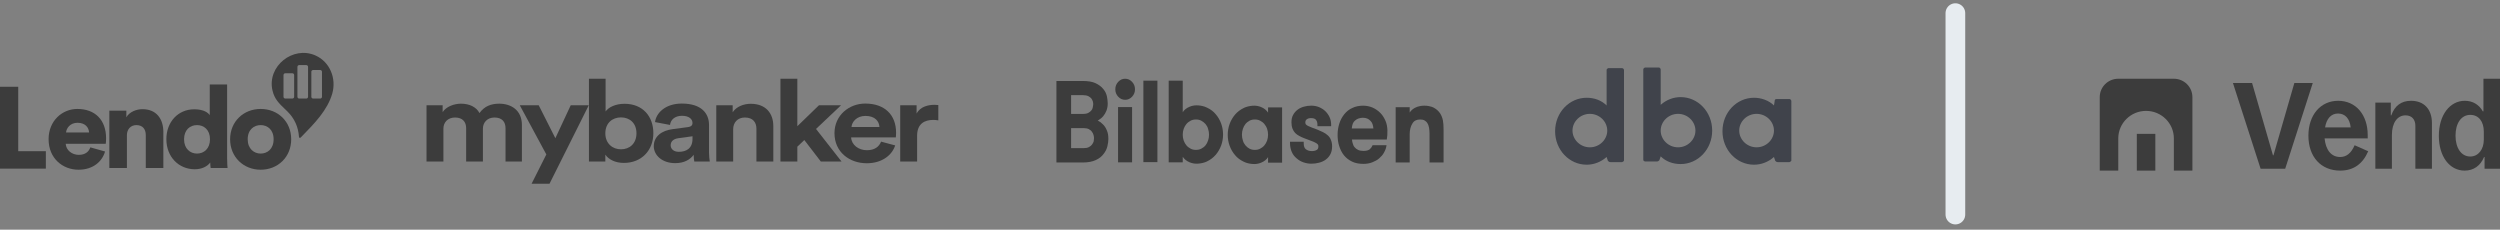 <svg xmlns="http://www.w3.org/2000/svg" width="381" height="35" viewBox="0 0 381 35" fill="none"><rect x="0" y="0" width="381" height="35" fill="#808080" stroke="none"/><path fill-rule="evenodd" clip-rule="evenodd" d="M50.639 14.252C51.288 11.976 50.3 9.446 48.087 8.457C44.649 6.921 40.672 10.097 41.525 13.783C41.83 15.099 42.535 15.771 43.399 16.595C43.521 16.711 43.647 16.831 43.774 16.956C44.888 18.042 45.467 19.359 45.567 20.881C45.574 21.001 45.724 21.059 45.808 20.973C45.891 20.889 45.974 20.804 46.057 20.719C47.886 18.855 49.918 16.784 50.639 14.252ZM45.327 14.75C45.327 14.899 45.449 15.021 45.6 15.021H46.676C46.827 15.021 46.949 14.899 46.949 14.75V10.192C46.949 10.043 46.827 9.921 46.676 9.921H45.6C45.449 9.921 45.327 10.043 45.327 10.192V14.75ZM43.206 14.75C43.206 14.899 43.328 15.021 43.479 15.021H44.555C44.706 15.021 44.828 14.899 44.828 14.75V11.436C44.828 11.286 44.706 11.165 44.555 11.165H43.479C43.328 11.165 43.206 11.286 43.206 11.436V14.75ZM47.721 15.021C47.57 15.021 47.448 14.899 47.448 14.75V10.938C47.448 10.789 47.57 10.668 47.721 10.668H48.797C48.948 10.668 49.07 10.789 49.07 10.938V14.75C49.07 14.899 48.948 15.021 48.797 15.021H47.721Z" fill="#3C3C3C"></path><path fill-rule="evenodd" clip-rule="evenodd" d="M41.699 21.226C41.699 19.749 40.747 19.064 39.724 19.064C38.719 19.064 37.749 19.749 37.749 21.226C37.749 22.684 38.719 23.405 39.724 23.405C40.747 23.405 41.699 22.702 41.699 21.226ZM44.379 21.226C44.379 23.933 42.351 25.866 39.724 25.866C37.115 25.866 35.069 23.933 35.069 21.226C35.069 18.519 37.115 16.603 39.724 16.603C42.351 16.603 44.379 18.519 44.379 21.226Z" fill="#3C3C3C"></path><path fill-rule="evenodd" clip-rule="evenodd" d="M30.027 23.405C31.067 23.405 32.002 22.667 32.002 21.226C32.002 19.767 31.067 19.064 30.027 19.064C28.987 19.064 28.052 19.767 28.052 21.226C28.052 22.667 28.987 23.405 30.027 23.405ZM34.611 24.038C34.611 24.829 34.664 25.409 34.681 25.602H32.107C32.09 25.497 32.037 25.11 32.037 24.759C31.631 25.356 30.75 25.796 29.692 25.796C27.224 25.796 25.355 23.897 25.355 21.208C25.355 18.607 27.118 16.656 29.604 16.656C31.102 16.656 31.755 17.218 31.966 17.552V12.877H34.611V24.038Z" fill="#3C3C3C"></path><path fill-rule="evenodd" clip-rule="evenodd" d="M19.342 25.602H16.662V16.867H19.254V17.869C19.73 17.043 20.805 16.638 21.705 16.638C23.909 16.638 24.896 18.203 24.896 20.119V25.602H22.216V20.575C22.216 19.714 21.758 19.064 20.788 19.064C19.906 19.064 19.342 19.714 19.342 20.593V25.602Z" fill="#3C3C3C"></path><path fill-rule="evenodd" clip-rule="evenodd" d="M13.576 20.189C13.541 19.521 13.082 18.712 11.813 18.712C10.685 18.712 10.12 19.538 10.068 20.189H13.576ZM16.009 23.089C15.586 24.6 14.193 25.866 11.972 25.866C9.556 25.866 7.405 24.143 7.405 21.208C7.405 18.396 9.503 16.603 11.778 16.603C14.493 16.603 16.168 18.273 16.168 21.085C16.168 21.454 16.133 21.859 16.115 21.911H10.015C10.068 22.896 10.967 23.599 12.007 23.599C12.977 23.599 13.523 23.142 13.77 22.456L16.009 23.089Z" fill="#3C3C3C"></path><path fill-rule="evenodd" clip-rule="evenodd" d="M0 13.222V25.698H6.989V23.041H2.779V13.222H0Z" fill="#3C3C3C"></path><path d="M67.575 24.619H65V16.044H67.459V17.089C67.981 16.253 69.201 15.8 70.247 15.8C71.544 15.8 72.589 16.305 73.073 17.229C73.828 16.183 74.835 15.8 76.093 15.8C77.855 15.8 79.539 16.758 79.539 19.059V24.619H77.042V19.529C77.042 18.606 76.539 17.909 75.358 17.909C74.254 17.909 73.596 18.675 73.596 19.599V24.619H71.04V19.529C71.04 18.606 70.518 17.909 69.356 17.909C68.233 17.909 67.575 18.658 67.575 19.599V24.619Z" fill="#3C3C3C"></path><path d="M83.745 28H81.015L83.261 23.538L79.215 16.044H82.1L84.636 21.063L86.978 16.044H89.727L83.745 28Z" fill="#3C3C3C"></path><path d="M92.253 24.619H89.756V12H92.292V16.985C92.718 16.375 93.763 15.817 95.177 15.817C97.965 15.817 99.572 17.752 99.572 20.296C99.572 22.893 97.79 24.828 95.08 24.828C93.763 24.828 92.757 24.305 92.253 23.573V24.619ZM96.997 20.314C96.997 18.745 95.951 17.891 94.635 17.891C93.338 17.891 92.253 18.745 92.253 20.314C92.253 21.865 93.338 22.754 94.635 22.754C95.951 22.754 96.997 21.882 96.997 20.314Z" fill="#3C3C3C"></path><path d="M99.635 22.283C99.635 20.75 100.893 19.895 102.481 19.686L104.823 19.372C105.365 19.303 105.539 19.059 105.539 18.762C105.539 18.152 105.017 17.647 103.933 17.647C102.81 17.647 102.19 18.292 102.113 19.041L99.828 18.606C99.983 17.264 101.358 15.782 103.913 15.782C106.933 15.782 108.056 17.316 108.056 19.041V23.259C108.056 23.712 108.114 24.322 108.172 24.619H105.81C105.752 24.392 105.714 23.922 105.714 23.59C105.23 24.27 104.32 24.863 102.906 24.863C100.874 24.863 99.635 23.625 99.635 22.283ZM103.449 23.137C104.533 23.137 105.539 22.667 105.539 21.15V20.767L103.39 21.063C102.732 21.15 102.209 21.482 102.209 22.144C102.209 22.649 102.616 23.137 103.449 23.137Z" fill="#3C3C3C"></path><path d="M111.736 19.686V24.619H109.161V16.044H111.659V17.107C112.24 16.218 113.382 15.817 114.408 15.817C116.77 15.817 117.854 17.333 117.854 19.216V24.619H115.279V19.617C115.279 18.658 114.756 17.909 113.517 17.909C112.395 17.909 111.736 18.693 111.736 19.686Z" fill="#3C3C3C"></path><path d="M128.175 16.044L124.361 19.651L128.252 24.619H125.096L122.579 21.342L121.515 22.353V24.619H118.94V12H121.515V19.233L124.806 16.044H128.175Z" fill="#3C3C3C"></path><path d="M129.768 19.355H134.027C133.988 18.501 133.369 17.665 131.897 17.665C130.562 17.665 129.826 18.571 129.768 19.355ZM134.279 21.586L136.428 22.161C135.944 23.643 134.434 24.88 132.091 24.88C129.477 24.88 127.174 23.189 127.174 20.296C127.174 17.56 129.419 15.782 131.859 15.782C134.801 15.782 136.563 17.473 136.563 20.227C136.563 20.558 136.525 20.906 136.525 20.941H129.71C129.768 22.074 130.833 22.893 132.11 22.893C133.311 22.893 133.969 22.353 134.279 21.586Z" fill="#3C3C3C"></path><path d="M143 16.009V18.344C142.71 18.292 142.458 18.274 142.226 18.274C140.909 18.274 139.767 18.85 139.767 20.697V24.619H137.192V16.044H139.689V17.316C140.27 16.183 141.587 15.974 142.4 15.974C142.613 15.974 142.806 15.991 143 16.009Z" fill="#3C3C3C"></path><path d="M170.391 16.316H172.53V24.737H170.391V16.316ZM171.472 12C171.055 12 170.71 12.158 170.415 12.474C170.12 12.79 169.973 13.158 169.973 13.605C169.973 14.053 170.12 14.421 170.415 14.737C170.71 15.053 171.055 15.21 171.472 15.21C171.89 15.21 172.235 15.053 172.53 14.737C172.825 14.421 172.972 14.053 172.972 13.605C172.972 13.158 172.825 12.79 172.53 12.474C172.235 12.158 171.89 12 171.472 12ZM174.25 12.29H176.389V24.71H174.25V12.29ZM202.325 20.605C202.128 20.421 201.882 20.263 201.612 20.132C201.366 20.026 201.12 19.895 200.85 19.79C200.505 19.658 200.21 19.526 199.94 19.447C199.694 19.342 199.473 19.263 199.325 19.184C199.178 19.105 199.08 19.026 199.006 18.947C198.957 18.868 198.932 18.79 198.932 18.658C198.932 18.447 199.006 18.29 199.153 18.184C199.325 18.053 199.547 18 199.793 18C200.161 18 200.407 18.079 200.555 18.263C200.702 18.447 200.776 18.684 200.776 19.026V19.237H202.865V19.026C202.865 18.605 202.792 18.21 202.62 17.842C202.448 17.474 202.226 17.184 201.956 16.921C201.685 16.658 201.366 16.474 200.997 16.316C200.284 16.026 199.399 16.053 198.686 16.263C198.318 16.368 197.998 16.526 197.727 16.737C197.457 16.947 197.236 17.21 197.064 17.526C196.892 17.842 196.818 18.21 196.818 18.632C196.818 19 196.867 19.316 196.965 19.579C197.064 19.842 197.211 20.079 197.383 20.263C197.555 20.447 197.752 20.579 197.998 20.71C198.219 20.842 198.465 20.947 198.735 21.053C199.129 21.21 199.473 21.342 199.768 21.447C200.038 21.553 200.284 21.632 200.456 21.737C200.628 21.816 200.751 21.921 200.825 22C200.899 22.079 200.923 22.184 200.923 22.316C200.923 22.658 200.776 22.79 200.677 22.842C200.481 22.974 200.21 23.026 199.915 23.026C199.547 23.026 199.227 22.921 199.006 22.737C198.785 22.579 198.686 22.263 198.686 21.816V21.605H196.597V21.816C196.597 22.316 196.695 22.763 196.867 23.158C197.039 23.553 197.285 23.868 197.605 24.132C197.9 24.395 198.244 24.605 198.637 24.737C199.006 24.868 199.424 24.947 199.842 24.947C200.26 24.947 200.653 24.895 201.046 24.79C201.44 24.684 201.784 24.526 202.054 24.316C202.349 24.105 202.595 23.816 202.767 23.474C202.939 23.132 203.013 22.737 203.013 22.29C203.013 21.895 202.939 21.553 202.816 21.29C202.718 21.026 202.546 20.79 202.325 20.605ZM218.525 16.421C218.918 16.632 219.238 16.921 219.484 17.29C219.68 17.605 219.828 17.974 219.902 18.368C219.975 18.737 220 19.21 220 19.79V24.763H217.861V20.395C217.861 20.079 217.837 19.763 217.788 19.474C217.738 19.21 217.665 18.974 217.542 18.79C217.443 18.605 217.296 18.474 217.124 18.368C216.952 18.263 216.73 18.21 216.435 18.21C215.895 18.21 215.501 18.395 215.255 18.816C214.985 19.237 214.838 19.79 214.838 20.421V24.763H212.699V16.342H214.838V17.158C214.838 17.158 215.378 16.105 217.075 16.105C218.009 16.105 218.525 16.421 218.525 16.421ZM168.67 19.842C168.523 19.474 168.326 19.184 168.08 18.947C167.859 18.71 167.613 18.526 167.342 18.395C167.318 18.395 167.318 18.368 167.293 18.368L167.441 18.29C167.687 18.132 167.933 17.947 168.129 17.71C168.326 17.474 168.498 17.184 168.621 16.868C168.744 16.553 168.817 16.184 168.817 15.763C168.817 15.447 168.768 15.079 168.695 14.684C168.596 14.263 168.424 13.895 168.129 13.553C167.859 13.21 167.465 12.921 166.974 12.684C166.482 12.447 165.818 12.342 165.032 12.342H161V24.763H165.032C165.818 24.763 166.482 24.632 166.998 24.395C167.515 24.158 167.908 23.842 168.178 23.474C168.473 23.105 168.67 22.71 168.768 22.29C168.867 21.868 168.916 21.5 168.916 21.184C168.916 20.632 168.842 20.21 168.67 19.842ZM166.531 16.395C166.507 16.553 166.433 16.71 166.31 16.842C166.212 16.974 166.04 17.105 165.843 17.21C165.646 17.316 165.351 17.368 165.007 17.368H163.237V14.5H165.032C165.376 14.5 165.646 14.553 165.867 14.658C166.064 14.763 166.236 14.895 166.335 15.026C166.433 15.184 166.507 15.316 166.556 15.474C166.605 15.658 166.605 15.79 166.605 15.921C166.58 16.053 166.58 16.21 166.531 16.395ZM166.408 22.053C166.31 22.184 166.138 22.316 165.941 22.421C165.745 22.526 165.45 22.579 165.105 22.579H163.237V19.526H165.155C165.474 19.526 165.745 19.579 165.941 19.684C166.138 19.79 166.31 19.921 166.408 20.079C166.531 20.237 166.605 20.395 166.654 20.579C166.703 20.763 166.728 20.921 166.728 21.053C166.728 21.21 166.703 21.368 166.679 21.553C166.605 21.737 166.531 21.895 166.408 22.053ZM193.253 16.316V17.158C193.032 16.816 192.663 16.5 192.196 16.316C191.877 16.184 191.508 16.105 191.164 16.105C190.721 16.105 190.279 16.184 189.885 16.316C189.763 16.368 189.64 16.395 189.517 16.474C189.025 16.71 188.607 17.026 188.238 17.447C187.894 17.842 187.599 18.342 187.403 18.868C187.206 19.395 187.107 19.974 187.107 20.553C187.107 21.132 187.206 21.71 187.403 22.237C187.599 22.763 187.87 23.237 188.238 23.658C188.583 24.079 189.025 24.395 189.517 24.632L189.885 24.79C190.279 24.921 190.697 25 191.164 25C191.532 25 191.877 24.921 192.196 24.79C192.663 24.605 193.057 24.29 193.253 23.947V24.79H195.392V16.368H193.253V16.316ZM193.106 21.421C193.008 21.71 192.86 21.947 192.688 22.158C192.516 22.368 192.295 22.526 192.049 22.658C191.803 22.79 191.533 22.842 191.238 22.842C190.943 22.842 190.672 22.79 190.426 22.658C190.18 22.526 189.984 22.368 189.812 22.158C189.64 21.947 189.492 21.71 189.418 21.421C189.32 21.132 189.271 20.842 189.271 20.526C189.271 20.21 189.32 19.895 189.418 19.632C189.517 19.342 189.64 19.105 189.812 18.895C189.984 18.684 190.205 18.526 190.426 18.395C190.672 18.263 190.943 18.21 191.238 18.21C191.533 18.21 191.803 18.263 192.049 18.395C192.295 18.526 192.516 18.684 192.688 18.895C192.86 19.105 193.008 19.342 193.106 19.632C193.204 19.921 193.253 20.21 193.253 20.526C193.253 20.842 193.204 21.132 193.106 21.421ZM178.11 24.737H180.249V23.895C180.47 24.237 180.839 24.553 181.306 24.737C181.625 24.868 181.994 24.947 182.338 24.947C182.781 24.947 183.223 24.868 183.617 24.737C183.74 24.684 183.863 24.658 183.985 24.579C184.477 24.342 184.895 24.026 185.264 23.605C185.608 23.21 185.903 22.71 186.1 22.184C186.296 21.658 186.395 21.079 186.395 20.5C186.395 19.921 186.296 19.342 186.1 18.816C185.903 18.29 185.632 17.816 185.264 17.395C184.92 16.974 184.477 16.658 183.985 16.421L183.617 16.263C183.223 16.132 182.805 16.053 182.338 16.053C181.97 16.053 181.625 16.132 181.306 16.263C180.839 16.447 180.445 16.763 180.249 17.105V12.29H178.11V24.737ZM180.396 19.632C180.495 19.342 180.642 19.105 180.814 18.895C180.986 18.684 181.207 18.526 181.453 18.395C181.699 18.263 181.97 18.21 182.265 18.21C182.56 18.21 182.83 18.263 183.076 18.395C183.322 18.526 183.518 18.684 183.715 18.895C183.887 19.105 184.035 19.342 184.108 19.632C184.207 19.921 184.256 20.21 184.256 20.526C184.256 20.842 184.207 21.158 184.108 21.421C184.01 21.71 183.887 21.947 183.715 22.158C183.543 22.368 183.322 22.526 183.076 22.658C182.83 22.79 182.56 22.842 182.265 22.842C181.97 22.842 181.699 22.79 181.453 22.658C181.207 22.526 180.986 22.368 180.814 22.158C180.642 21.947 180.495 21.71 180.396 21.421C180.298 21.132 180.249 20.842 180.249 20.526C180.249 20.21 180.298 19.895 180.396 19.632ZM211.15 18.421C210.953 17.974 210.708 17.553 210.363 17.21C210.019 16.868 209.65 16.605 209.183 16.395C208.741 16.21 208.249 16.105 207.758 16.105C207.143 16.105 206.602 16.21 206.11 16.447C205.619 16.658 205.225 16.974 204.881 17.395C204.562 17.79 204.291 18.263 204.119 18.816C203.947 19.342 203.849 19.921 203.849 20.553C203.849 21.158 203.923 21.737 204.095 22.263C204.267 22.816 204.513 23.29 204.832 23.684C205.152 24.079 205.57 24.395 206.061 24.632C206.553 24.868 207.118 24.974 207.782 24.974C208.274 24.974 208.741 24.895 209.134 24.737C209.528 24.579 209.896 24.395 210.191 24.132C210.486 23.868 210.757 23.579 210.929 23.237C211.125 22.895 211.248 22.553 211.298 22.184V22.132H209.183C209.085 22.368 208.962 22.553 208.765 22.737C208.569 22.895 208.249 23 207.807 23C207.462 23 207.192 22.947 206.971 22.842C206.75 22.737 206.577 22.605 206.455 22.447C206.307 22.29 206.209 22.079 206.16 21.868C206.11 21.71 206.061 21.526 206.037 21.263H211.347C211.494 20.421 211.519 19.237 211.15 18.421ZM206.479 18.395C206.799 18.105 207.217 17.947 207.708 17.947C208.2 17.947 208.569 18.105 208.864 18.421C209.134 18.684 209.257 19.053 209.306 19.579H206.012C206.061 19 206.209 18.632 206.479 18.395Z" fill="#3C3C3C"></path><g opacity="0.9"><path fill-rule="evenodd" clip-rule="evenodd" d="M245.142 10.386H247.202C247.3 10.386 247.496 10.484 247.496 10.68V24.413C247.496 24.512 247.496 24.512 247.398 24.61C247.3 24.61 247.3 24.708 247.202 24.708H245.436C245.24 24.708 245.142 24.61 245.044 24.511L244.847 23.923C243.965 24.708 242.886 25.1 241.807 25.1C239.158 25.1 237 22.844 237 19.999C237 17.154 239.158 14.898 241.807 14.898C242.984 14.898 244.063 15.291 244.847 16.075V10.68C244.847 10.582 244.847 10.582 244.946 10.484C245.044 10.386 245.044 10.386 245.142 10.386ZM239.648 19.901C239.648 21.274 240.826 22.451 242.297 22.451C243.768 22.451 244.946 21.274 244.946 19.901C244.946 18.528 243.768 17.351 242.297 17.351C240.826 17.351 239.648 18.528 239.648 19.901Z" fill="#383C45"></path><path fill-rule="evenodd" clip-rule="evenodd" d="M253.088 15.977C253.971 15.193 255.05 14.8 256.129 14.8C258.777 14.8 260.936 17.056 260.936 19.901C260.936 22.746 258.777 25.002 256.129 25.002C254.952 25.002 253.873 24.61 253.088 23.825L252.892 24.413C252.794 24.511 252.696 24.61 252.5 24.61H250.734C250.636 24.61 250.636 24.61 250.538 24.511C250.44 24.511 250.439 24.413 250.439 24.315V10.582C250.439 10.484 250.44 10.484 250.538 10.386C250.538 10.386 250.636 10.288 250.734 10.288H252.794C252.892 10.288 252.892 10.288 252.99 10.386C252.99 10.386 253.088 10.484 253.088 10.582V15.977ZM253.088 19.901C253.088 21.274 254.265 22.451 255.737 22.451C257.208 22.451 258.385 21.274 258.385 19.901C258.385 18.528 257.208 17.351 255.737 17.351C254.265 17.351 253.088 18.528 253.088 19.901Z" fill="#383C45"></path><path fill-rule="evenodd" clip-rule="evenodd" d="M270.745 15.094H272.707C272.805 15.094 272.805 15.094 272.903 15.193C272.903 15.193 273.001 15.291 273.001 15.389V24.413C273.001 24.511 273.001 24.511 272.903 24.61C272.805 24.61 272.805 24.708 272.707 24.708H270.941C270.745 24.708 270.647 24.61 270.549 24.511L270.352 23.923C269.47 24.708 268.391 25.1 267.311 25.1C264.663 25.1 262.505 22.844 262.505 19.999C262.505 17.154 264.663 14.898 267.311 14.898C268.391 14.898 269.568 15.291 270.352 16.075L270.45 15.487C270.45 15.193 270.549 15.094 270.745 15.094ZM267.704 22.451C269.175 22.451 270.352 21.274 270.352 19.901C270.352 18.528 269.175 17.351 267.704 17.351C266.232 17.351 265.055 18.528 265.055 19.901C265.055 21.274 266.232 22.451 267.704 22.451Z" fill="#383C45"></path></g><path d="M298 2V32.7" stroke="#E7ECF0" stroke-width="3" stroke-linecap="round"></path><path d="M320 14.8C320 13.254 321.264 12 322.824 12H331.297C332.857 12 334.122 13.254 334.122 14.8V26L331.297 26V21.1C331.297 18.78 329.401 16.9 327.061 16.9C324.721 16.9 322.824 18.78 322.824 21.1V26L320 26V14.8Z" fill="#3C3C3C"></path><path d="M328.473 26V20.4H325.649V26H328.473Z" fill="#3C3C3C"></path><path d="M343.218 12.653L346.4 23.667H346.476L349.658 12.653H352.463L348.264 25.72H344.517L340.3 12.653H343.218Z" fill="#3C3C3C"></path><path d="M356.64 26C353.722 26 351.801 23.909 351.801 20.68C351.801 17.525 353.647 15.36 356.339 15.36C359.032 15.36 360.839 17.488 360.839 20.587V21.091H354.268C354.437 22.883 355.304 23.928 356.64 23.928C357.601 23.928 358.335 23.331 358.843 22.136L360.915 23.051C360.067 25.011 358.655 26 356.64 26ZM356.32 17.301C355.266 17.301 354.569 18.067 354.343 19.411H358.241C358.109 18.085 357.394 17.301 356.32 17.301Z" fill="#3C3C3C"></path><path d="M370.626 25.72H368.103V19.187C368.103 18.197 367.557 17.581 366.597 17.581C365.373 17.581 364.526 18.701 364.526 20.568V25.72H362.003V15.64H364.356V17.581H364.431C364.959 16.107 365.957 15.36 367.444 15.36C369.421 15.36 370.626 16.648 370.626 18.757V25.72Z" fill="#3C3C3C"></path><path d="M371.68 20.699C371.68 17.507 373.374 15.36 375.634 15.36C376.839 15.36 377.799 15.939 378.383 16.965H378.477V12H381V25.72H378.646V23.928H378.571C378.025 25.253 376.989 26 375.615 26C373.299 26 371.68 23.835 371.68 20.699ZM374.222 20.68C374.222 22.565 375.107 23.853 376.462 23.853C377.686 23.853 378.533 22.789 378.533 21.277V20.064C378.533 18.515 377.743 17.507 376.481 17.507C375.107 17.507 374.222 18.757 374.222 20.68Z" fill="#3C3C3C"></path></svg>